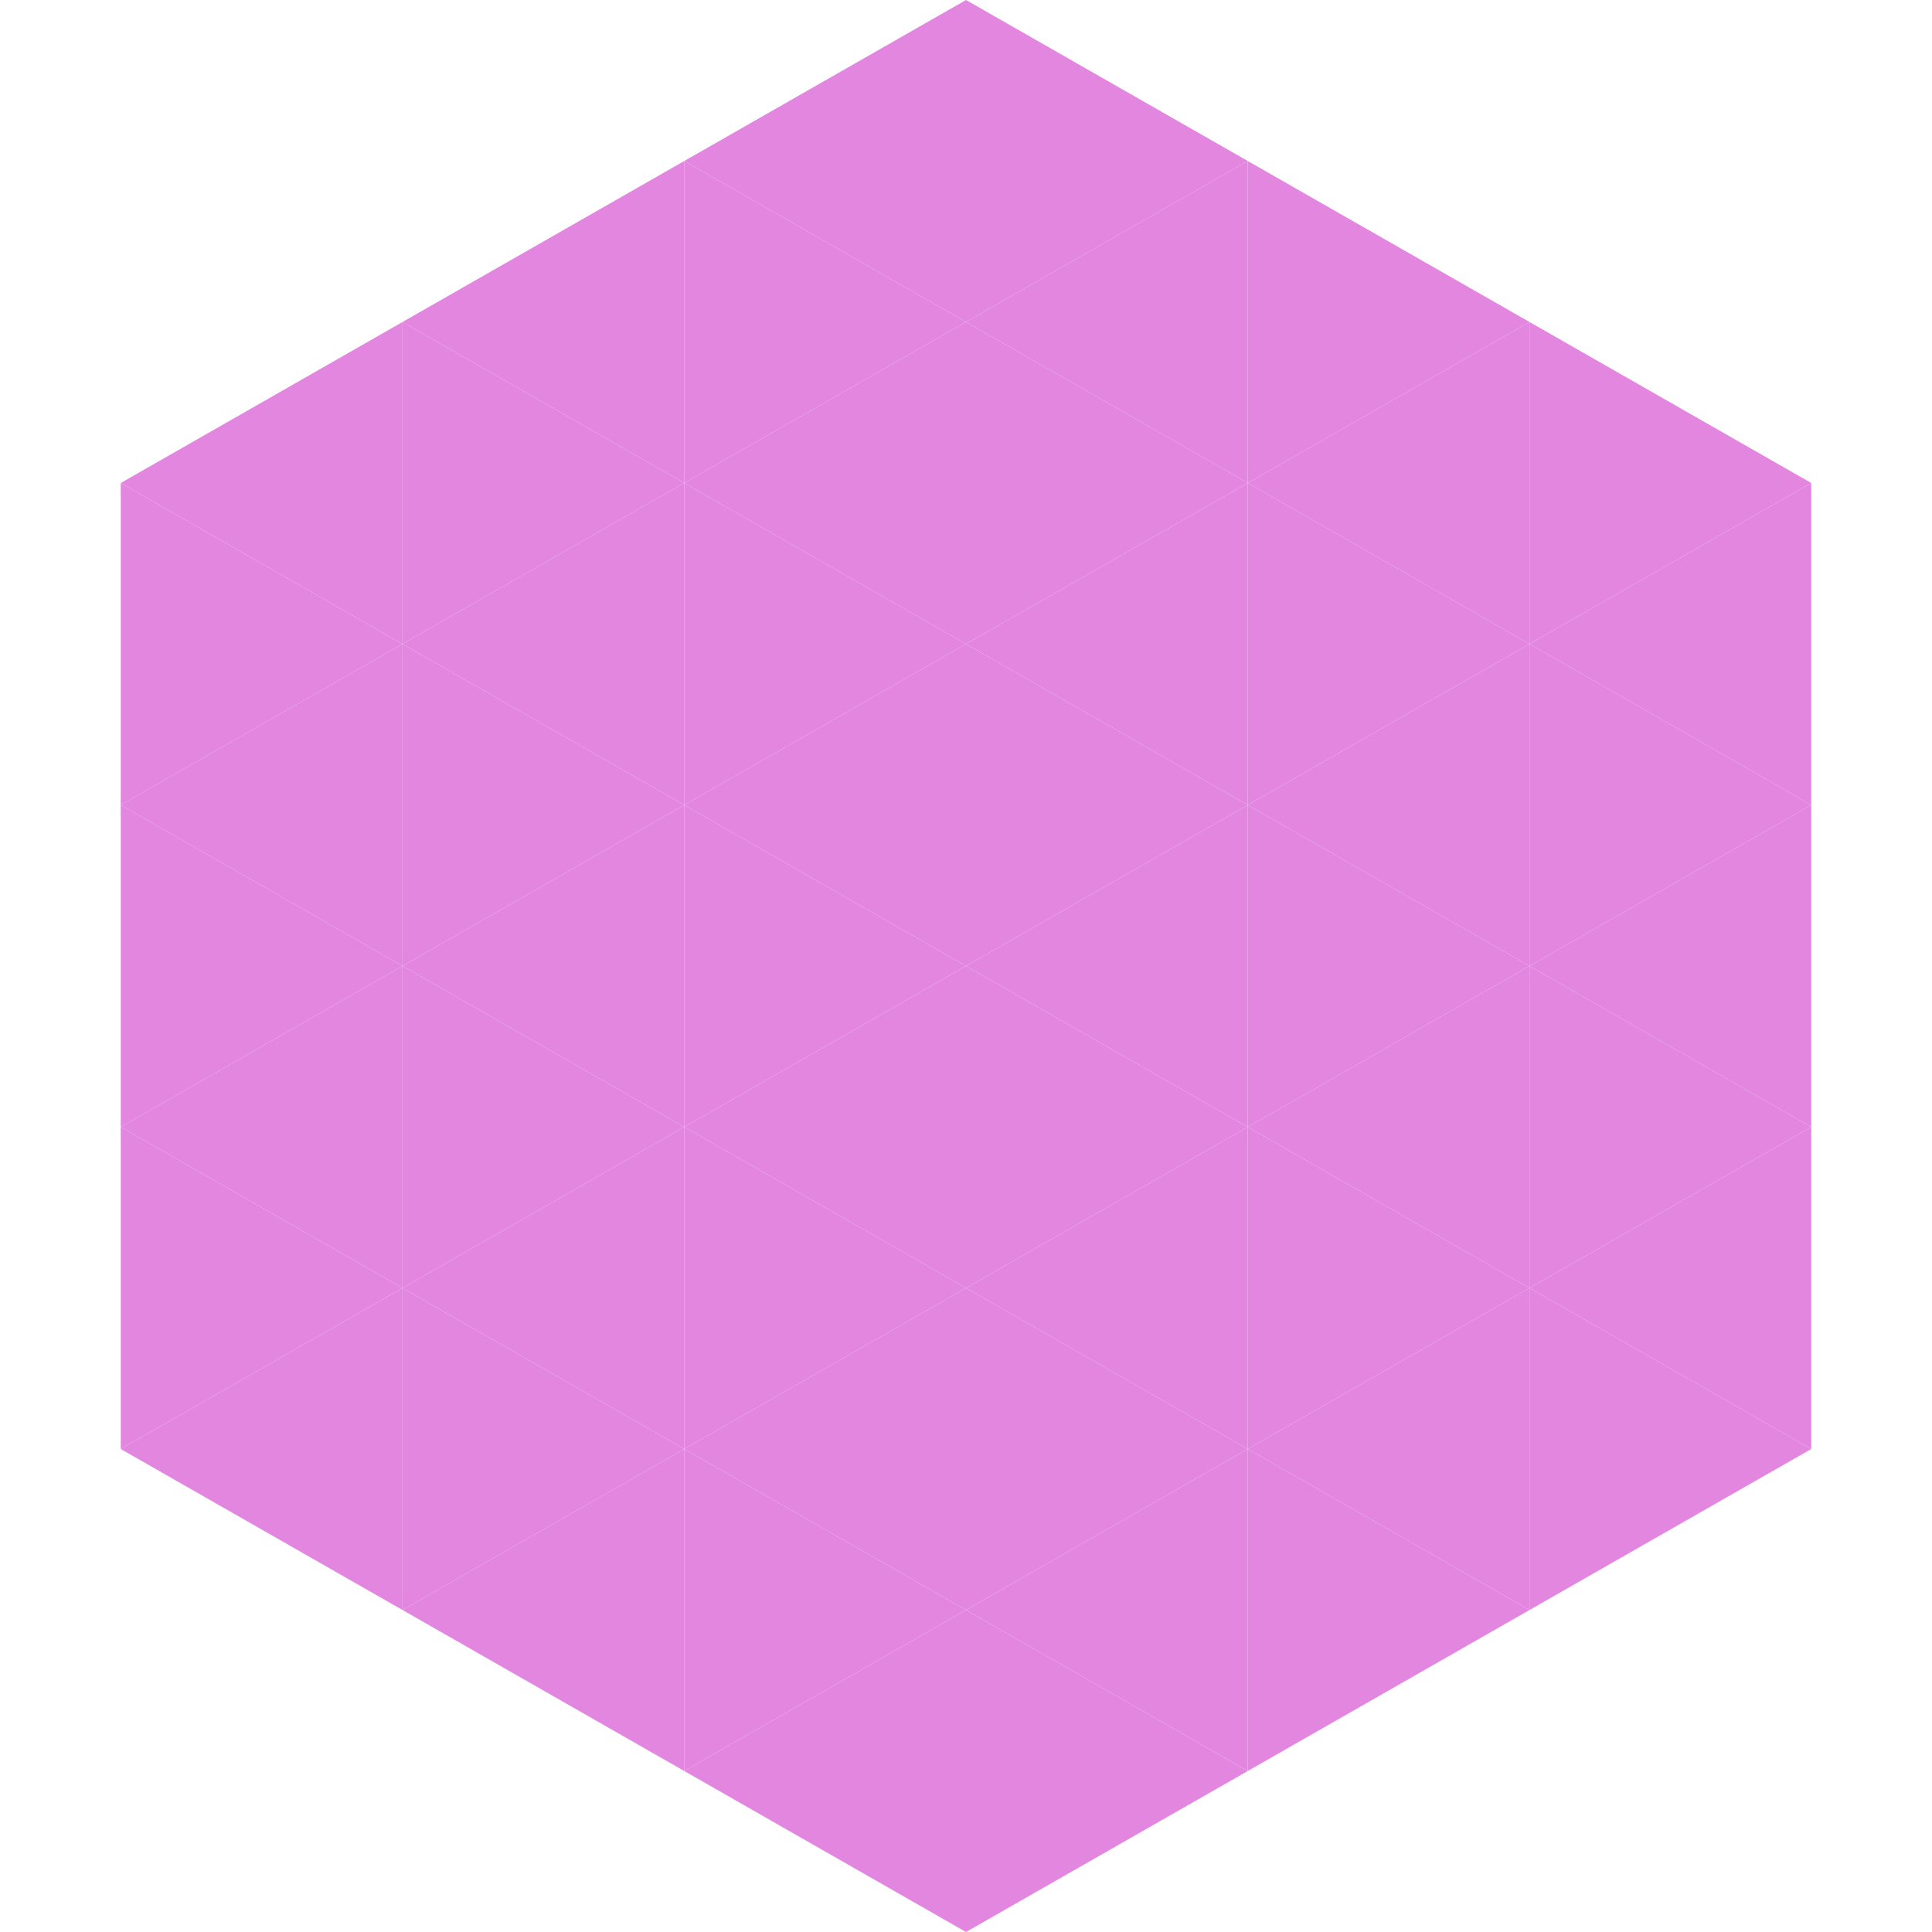 <?xml version="1.0"?>
<!-- Generated by SVGo -->
<svg width="240" height="240"
     xmlns="http://www.w3.org/2000/svg"
     xmlns:xlink="http://www.w3.org/1999/xlink">
<polygon points="50,40 15,60 50,80" style="fill:rgb(226,134,224)" />
<polygon points="190,40 225,60 190,80" style="fill:rgb(226,134,224)" />
<polygon points="15,60 50,80 15,100" style="fill:rgb(226,134,224)" />
<polygon points="225,60 190,80 225,100" style="fill:rgb(226,134,224)" />
<polygon points="50,80 15,100 50,120" style="fill:rgb(226,134,224)" />
<polygon points="190,80 225,100 190,120" style="fill:rgb(226,134,224)" />
<polygon points="15,100 50,120 15,140" style="fill:rgb(226,134,224)" />
<polygon points="225,100 190,120 225,140" style="fill:rgb(226,134,224)" />
<polygon points="50,120 15,140 50,160" style="fill:rgb(226,134,224)" />
<polygon points="190,120 225,140 190,160" style="fill:rgb(226,134,224)" />
<polygon points="15,140 50,160 15,180" style="fill:rgb(226,134,224)" />
<polygon points="225,140 190,160 225,180" style="fill:rgb(226,134,224)" />
<polygon points="50,160 15,180 50,200" style="fill:rgb(226,134,224)" />
<polygon points="190,160 225,180 190,200" style="fill:rgb(226,134,224)" />
<polygon points="15,180 50,200 15,220" style="fill:rgb(255,255,255); fill-opacity:0" />
<polygon points="225,180 190,200 225,220" style="fill:rgb(255,255,255); fill-opacity:0" />
<polygon points="50,0 85,20 50,40" style="fill:rgb(255,255,255); fill-opacity:0" />
<polygon points="190,0 155,20 190,40" style="fill:rgb(255,255,255); fill-opacity:0" />
<polygon points="85,20 50,40 85,60" style="fill:rgb(226,134,224)" />
<polygon points="155,20 190,40 155,60" style="fill:rgb(226,134,224)" />
<polygon points="50,40 85,60 50,80" style="fill:rgb(226,134,224)" />
<polygon points="190,40 155,60 190,80" style="fill:rgb(226,134,224)" />
<polygon points="85,60 50,80 85,100" style="fill:rgb(226,134,224)" />
<polygon points="155,60 190,80 155,100" style="fill:rgb(226,134,224)" />
<polygon points="50,80 85,100 50,120" style="fill:rgb(226,134,224)" />
<polygon points="190,80 155,100 190,120" style="fill:rgb(226,134,224)" />
<polygon points="85,100 50,120 85,140" style="fill:rgb(226,134,224)" />
<polygon points="155,100 190,120 155,140" style="fill:rgb(226,134,224)" />
<polygon points="50,120 85,140 50,160" style="fill:rgb(226,134,224)" />
<polygon points="190,120 155,140 190,160" style="fill:rgb(226,134,224)" />
<polygon points="85,140 50,160 85,180" style="fill:rgb(226,134,224)" />
<polygon points="155,140 190,160 155,180" style="fill:rgb(226,134,224)" />
<polygon points="50,160 85,180 50,200" style="fill:rgb(226,134,224)" />
<polygon points="190,160 155,180 190,200" style="fill:rgb(226,134,224)" />
<polygon points="85,180 50,200 85,220" style="fill:rgb(226,134,224)" />
<polygon points="155,180 190,200 155,220" style="fill:rgb(226,134,224)" />
<polygon points="120,0 85,20 120,40" style="fill:rgb(226,134,224)" />
<polygon points="120,0 155,20 120,40" style="fill:rgb(226,134,224)" />
<polygon points="85,20 120,40 85,60" style="fill:rgb(226,134,224)" />
<polygon points="155,20 120,40 155,60" style="fill:rgb(226,134,224)" />
<polygon points="120,40 85,60 120,80" style="fill:rgb(226,134,224)" />
<polygon points="120,40 155,60 120,80" style="fill:rgb(226,134,224)" />
<polygon points="85,60 120,80 85,100" style="fill:rgb(226,134,224)" />
<polygon points="155,60 120,80 155,100" style="fill:rgb(226,134,224)" />
<polygon points="120,80 85,100 120,120" style="fill:rgb(226,134,224)" />
<polygon points="120,80 155,100 120,120" style="fill:rgb(226,134,224)" />
<polygon points="85,100 120,120 85,140" style="fill:rgb(226,134,224)" />
<polygon points="155,100 120,120 155,140" style="fill:rgb(226,134,224)" />
<polygon points="120,120 85,140 120,160" style="fill:rgb(226,134,224)" />
<polygon points="120,120 155,140 120,160" style="fill:rgb(226,134,224)" />
<polygon points="85,140 120,160 85,180" style="fill:rgb(226,134,224)" />
<polygon points="155,140 120,160 155,180" style="fill:rgb(226,134,224)" />
<polygon points="120,160 85,180 120,200" style="fill:rgb(226,134,224)" />
<polygon points="120,160 155,180 120,200" style="fill:rgb(226,134,224)" />
<polygon points="85,180 120,200 85,220" style="fill:rgb(226,134,224)" />
<polygon points="155,180 120,200 155,220" style="fill:rgb(226,134,224)" />
<polygon points="120,200 85,220 120,240" style="fill:rgb(226,134,224)" />
<polygon points="120,200 155,220 120,240" style="fill:rgb(226,134,224)" />
<polygon points="85,220 120,240 85,260" style="fill:rgb(255,255,255); fill-opacity:0" />
<polygon points="155,220 120,240 155,260" style="fill:rgb(255,255,255); fill-opacity:0" />
</svg>
